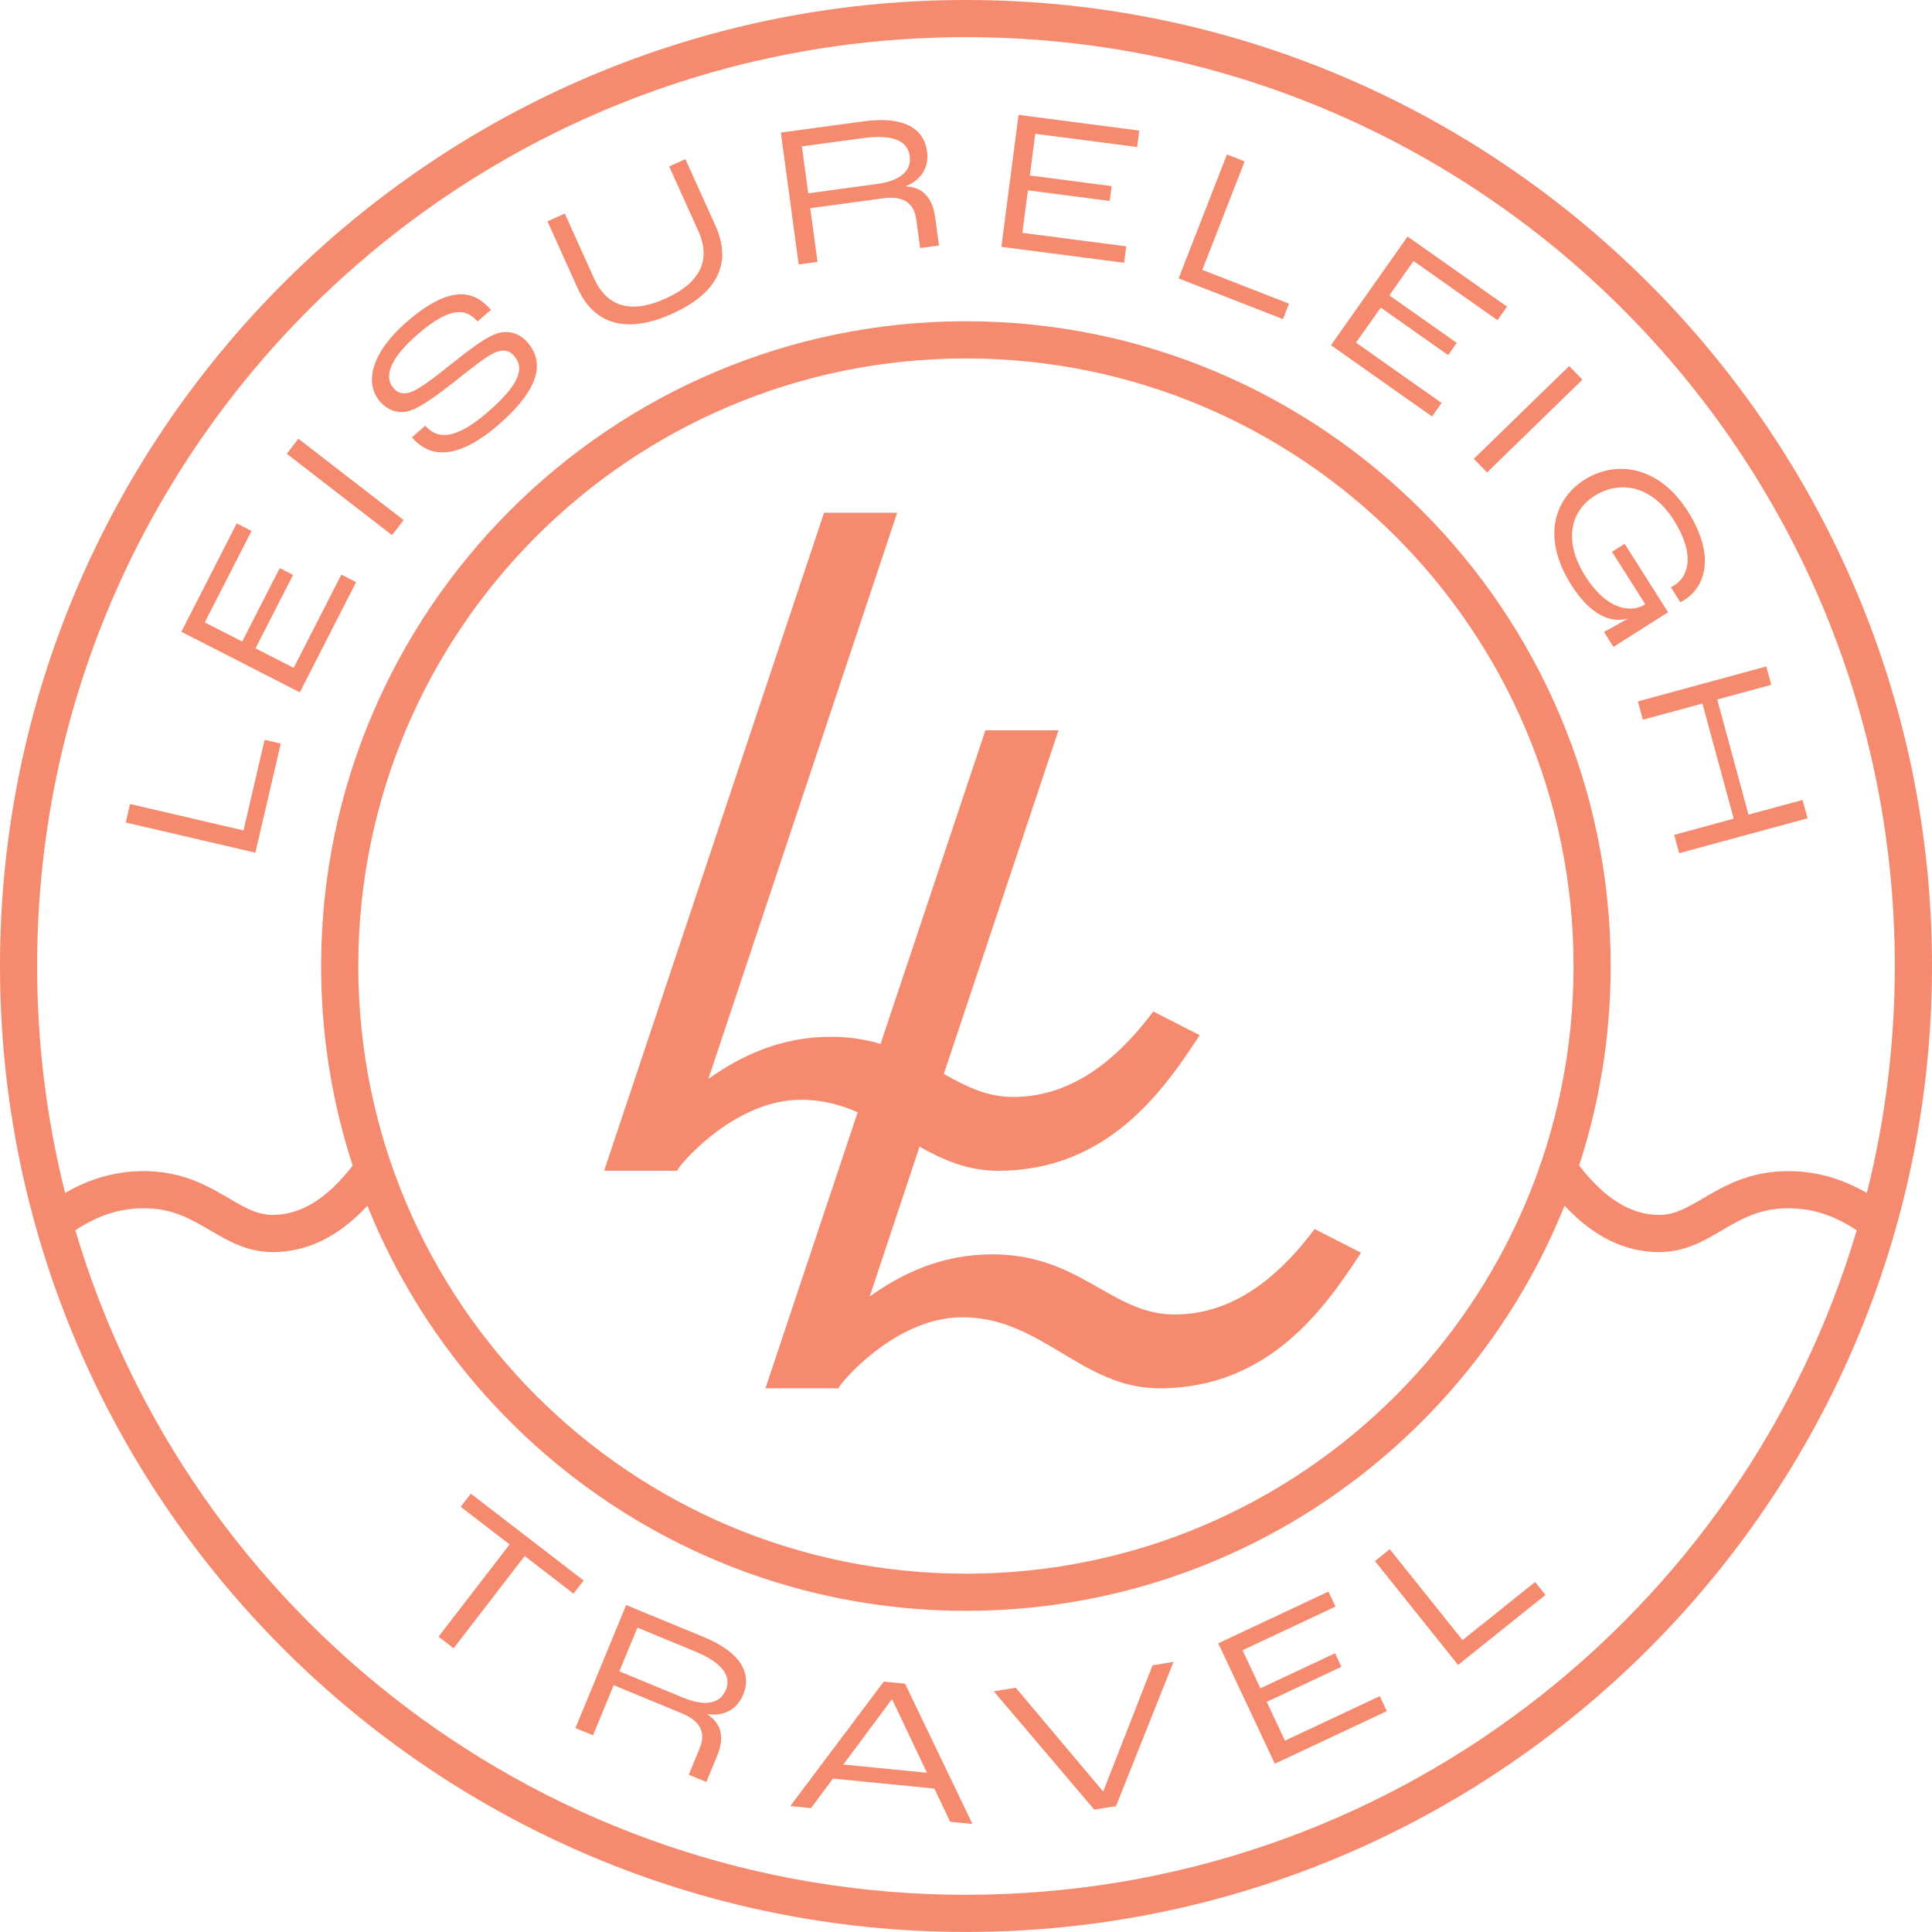 <?xml version="1.0" encoding="UTF-8"?> <svg xmlns="http://www.w3.org/2000/svg" width="208" height="208" viewBox="0 0 208 208" fill="none"><g id="logo" clip-path="url(#clip0_4039_3318)"><path id="Vector" d="M27.491 91.8L30.229 80.054L28.488 79.649L26.217 89.405L14.003 86.56L13.539 88.551L27.491 91.8Z" fill="#F58A6F"></path><path id="Vector_2" d="M38.339 62.676L36.753 61.863L31.619 71.902L27.509 69.801L31.553 61.896L30.118 61.16L26.077 69.068L22.044 67.008L27.078 57.163L25.488 56.35L19.523 68.016L32.278 74.537L38.339 62.676Z" fill="#F58A6F"></path><path id="Vector_3" d="M32.125 47.234L30.874 48.852L42.205 57.613L43.456 55.995L32.125 47.234Z" fill="#F58A6F"></path><path id="Vector_4" d="M44.073 44.235C45.35 43.852 47.345 42.332 48.802 41.188C50.178 40.117 52.066 38.542 53.122 38.034C54.05 37.578 54.786 37.662 55.342 38.306C56.295 39.41 56.409 41.008 52.453 44.419C48.515 47.816 46.774 46.966 45.792 45.828L44.342 47.08C45.563 48.497 48.246 50.407 53.619 45.773C58.907 41.21 58.183 38.472 56.806 36.875C55.897 35.819 54.58 35.462 53.277 35.984C51.989 36.492 50.186 37.931 48.647 39.145C47.37 40.161 45.335 41.802 44.334 42.174C43.558 42.472 42.91 42.424 42.358 41.78C41.291 40.544 41.994 38.56 45.008 35.958C48.452 32.989 50.167 33.176 51.404 34.608L52.854 33.357C51.176 31.413 48.688 30.427 43.845 34.608C39.793 38.104 39.274 41.339 40.912 43.234C41.766 44.224 42.958 44.574 44.077 44.239" fill="#F58A6F"></path><path id="Vector_5" d="M72.388 33.769C77.073 31.656 78.905 28.462 77.032 24.314L73.79 17.131L72.042 17.918L75.185 24.885C76.627 28.079 75.284 30.501 71.652 32.142C68.06 33.765 65.392 33.15 63.949 29.956L60.807 22.99L58.941 23.832L62.183 31.016C64.056 35.163 67.74 35.866 72.384 33.772" fill="#F58A6F"></path><path id="Vector_6" d="M88.014 28.193L87.23 22.412L95.021 21.359C97.288 21.054 98.403 21.845 98.649 23.66L99.061 26.703L101.089 26.427L100.677 23.384C100.405 21.378 99.429 20.167 97.549 20.071L97.541 20.027C99.212 19.383 100.029 17.955 99.808 16.314C99.47 13.812 97.291 12.479 92.997 13.061L84.065 14.271L85.986 28.469L88.014 28.193ZM92.956 14.868C96.257 14.419 97.729 15.232 97.943 16.807C98.149 18.316 97.026 19.457 94.439 19.806L87.016 20.811L86.332 15.762L92.956 14.864V14.868Z" fill="#F58A6F"></path><path id="Vector_7" d="M121.256 26.523L110.069 25.069L110.665 20.491L119.475 21.639L119.685 20.038L110.874 18.894L111.456 14.404L122.426 15.828L122.655 14.058L109.656 12.369L107.809 26.574L121.024 28.293L121.256 26.523Z" fill="#F58A6F"></path><path id="Vector_8" d="M138.777 32.694L129.444 29.055L134 17.374L132.094 16.627L126.89 29.975L138.129 34.358L138.777 32.694Z" fill="#F58A6F"></path><path id="Vector_9" d="M155.201 43.381L145.99 36.886L148.651 33.117L155.904 38.233L156.832 36.915L149.578 31.8L152.184 28.101L161.218 34.472L162.249 33.014L151.54 25.466L143.293 37.166L154.175 44.839L155.201 43.381Z" fill="#F58A6F"></path><path id="Vector_10" d="M168.937 39.408L158.67 49.399L160.097 50.866L170.364 40.874L168.937 39.408Z" fill="#F58A6F"></path><path id="Vector_11" d="M169.175 62.989C170.853 65.635 172.962 67.21 175.225 66.599L175.236 66.617C174.294 67.162 173.146 67.788 172.678 68.031L173.705 69.646L179.586 65.918L174.912 58.547L173.551 59.408L177.128 65.05L177.054 65.097C175.733 65.936 173.102 65.852 170.676 62.028C168.218 58.149 169.168 54.974 171.648 53.398C174.331 51.698 177.786 52.188 180.197 55.993C182.552 59.706 181.79 62.043 180.263 63.011C180.153 63.081 180.079 63.129 179.884 63.224L180.911 64.84C181.124 64.729 181.271 64.637 181.345 64.59C183.531 63.202 184.79 59.905 181.706 55.036C178.57 50.09 173.937 49.527 170.573 51.658C167.486 53.615 165.852 57.745 169.171 62.981" fill="#F58A6F"></path><path id="Vector_12" d="M176.87 77.485L183.281 75.744L186.652 88.139L180.241 89.883L180.778 91.856L194.605 88.098L194.067 86.122L188.245 87.704L184.878 75.31L190.696 73.728L190.159 71.751L176.336 75.512L176.87 77.485Z" fill="#F58A6F"></path><path id="Vector_13" d="M50.69 160.806L49.601 162.223L54.863 166.271L47.212 176.207L48.835 177.459L56.486 167.522L61.745 171.571L62.834 170.157L50.69 160.806Z" fill="#F58A6F"></path><path id="Vector_14" d="M75.744 176.233L67.412 172.8L61.955 186.041L63.846 186.821L66.069 181.429L73.334 184.425C75.446 185.297 76.016 186.545 75.321 188.234L74.151 191.071L76.042 191.852L77.213 189.014C77.985 187.145 77.746 185.606 76.167 184.58L76.186 184.539C77.952 184.819 79.376 183.995 80.006 182.464C80.966 180.13 79.752 177.886 75.744 176.233ZM78.14 181.952C77.558 183.362 76.02 183.785 73.602 182.791L66.68 179.939L68.623 175.232L74.802 177.779C77.882 179.048 78.747 180.487 78.14 181.956" fill="#F58A6F"></path><path id="Vector_15" d="M95.146 181.043L85.081 194.443L87.311 194.663L89.677 191.484L100.592 192.558L102.296 196.135L104.699 196.371L97.438 181.268L95.142 181.043H95.146ZM90.792 189.971L96.007 182.964H96.051L99.801 190.858L90.792 189.971Z" fill="#F58A6F"></path><path id="Vector_16" d="M118.787 192.838L118.743 192.845L109.355 181.702L106.992 182.088L117.811 194.829L120.152 194.446L126.342 178.92L124.086 179.288L118.787 192.838Z" fill="#F58A6F"></path><path id="Vector_17" d="M138.339 187.399L136.378 183.222L144.419 179.45L143.734 177.989L135.697 181.764L133.772 177.665L143.782 172.965L143.024 171.35L131.159 176.918L137.246 189.883L149.306 184.223L148.548 182.607L138.339 187.399Z" fill="#F58A6F"></path><path id="Vector_18" d="M157.457 176.575L149.622 166.786L148.025 168.067L156.975 179.247L166.389 171.71L165.274 170.316L157.457 176.575Z" fill="#F58A6F"></path><path id="Vector_19" d="M104 0C46.653 0 0 46.653 0 104C0 161.347 46.653 207.996 104 207.996C161.347 207.996 208 161.344 208 104C208 46.657 161.344 0 104 0ZM104 4C159.227 4 203.996 48.773 203.996 104C203.996 112.431 202.951 120.616 200.986 128.436C198.251 126.857 195.462 126.084 192.514 126.084C188.345 126.084 185.581 127.707 183.358 129.01C181.65 130.011 180.303 130.802 178.64 130.802C175.604 130.802 172.774 129.058 170.01 125.473C172.215 118.709 173.407 111.496 173.407 104.004C173.407 65.727 142.266 34.586 103.989 34.586C65.712 34.586 34.571 65.727 34.571 104.004C34.571 111.496 35.763 118.72 37.971 125.488C35.208 129.062 32.381 130.799 29.353 130.799C27.689 130.799 26.339 130.007 24.635 129.006C22.412 127.704 19.648 126.081 15.479 126.081C12.531 126.081 9.741 126.854 7.007 128.432C5.042 120.612 3.997 112.424 3.997 103.996C4 48.773 48.773 4 104 4ZM38.575 104.007C38.575 67.88 67.865 38.59 103.993 38.59C140.12 38.59 169.41 67.876 169.41 104.007C169.41 140.139 140.124 169.425 103.993 169.425C67.861 169.425 38.575 140.139 38.575 104.007ZM104 203.996C58.661 203.996 20.366 173.819 8.111 132.455C10.547 130.843 12.914 130.081 15.486 130.081C18.57 130.081 20.535 131.233 22.618 132.455C24.579 133.607 26.611 134.799 29.36 134.799C33.073 134.799 36.429 133.161 39.554 129.812C49.818 155.345 74.835 173.422 103.996 173.422C133.158 173.422 158.182 155.341 168.442 129.801C171.567 133.158 174.927 134.799 178.647 134.799C181.396 134.799 183.428 133.607 185.389 132.455C187.472 131.233 189.438 130.081 192.521 130.081C195.094 130.081 197.456 130.839 199.896 132.455C187.638 173.819 149.346 203.992 104.007 203.992" fill="#F58A6F"></path><path id="Vector_20" d="M72.907 126.048L73.006 125.853L73.025 125.801L73.032 125.79C74.099 124.362 79.571 118.4 86.243 118.4C88.529 118.4 90.505 118.949 92.341 119.747L82.409 149.464H90.281L90.38 149.269L90.398 149.218L90.406 149.206C91.477 147.779 96.945 141.817 103.617 141.817C112.159 141.817 116.428 149.464 124.833 149.464C136.753 149.464 142.759 140.621 146.527 134.869L141.537 132.318C138.604 136.208 133.665 141.522 126.46 141.522C119.655 141.522 116.314 135.042 106.841 135.042C101.372 135.042 97.1 137.114 93.633 139.579L98.999 123.453C101.523 124.877 104.177 126.044 107.463 126.044C119.383 126.044 125.389 117.201 129.157 111.449L124.167 108.898C121.234 112.788 116.295 118.102 109.09 118.102C106.219 118.102 103.967 116.95 101.612 115.618L113.962 78.622H106.09L94.803 112.387C93.243 111.92 91.499 111.622 89.471 111.622C84.002 111.622 79.73 113.693 76.263 116.159L96.592 55.202H88.72L65.042 126.04H72.914L72.907 126.048Z" fill="#F58A6F"></path></g><defs><clipPath id="clip0_4039_3318"><rect width="207.996" height="207.996" fill="white"></rect></clipPath></defs></svg> 